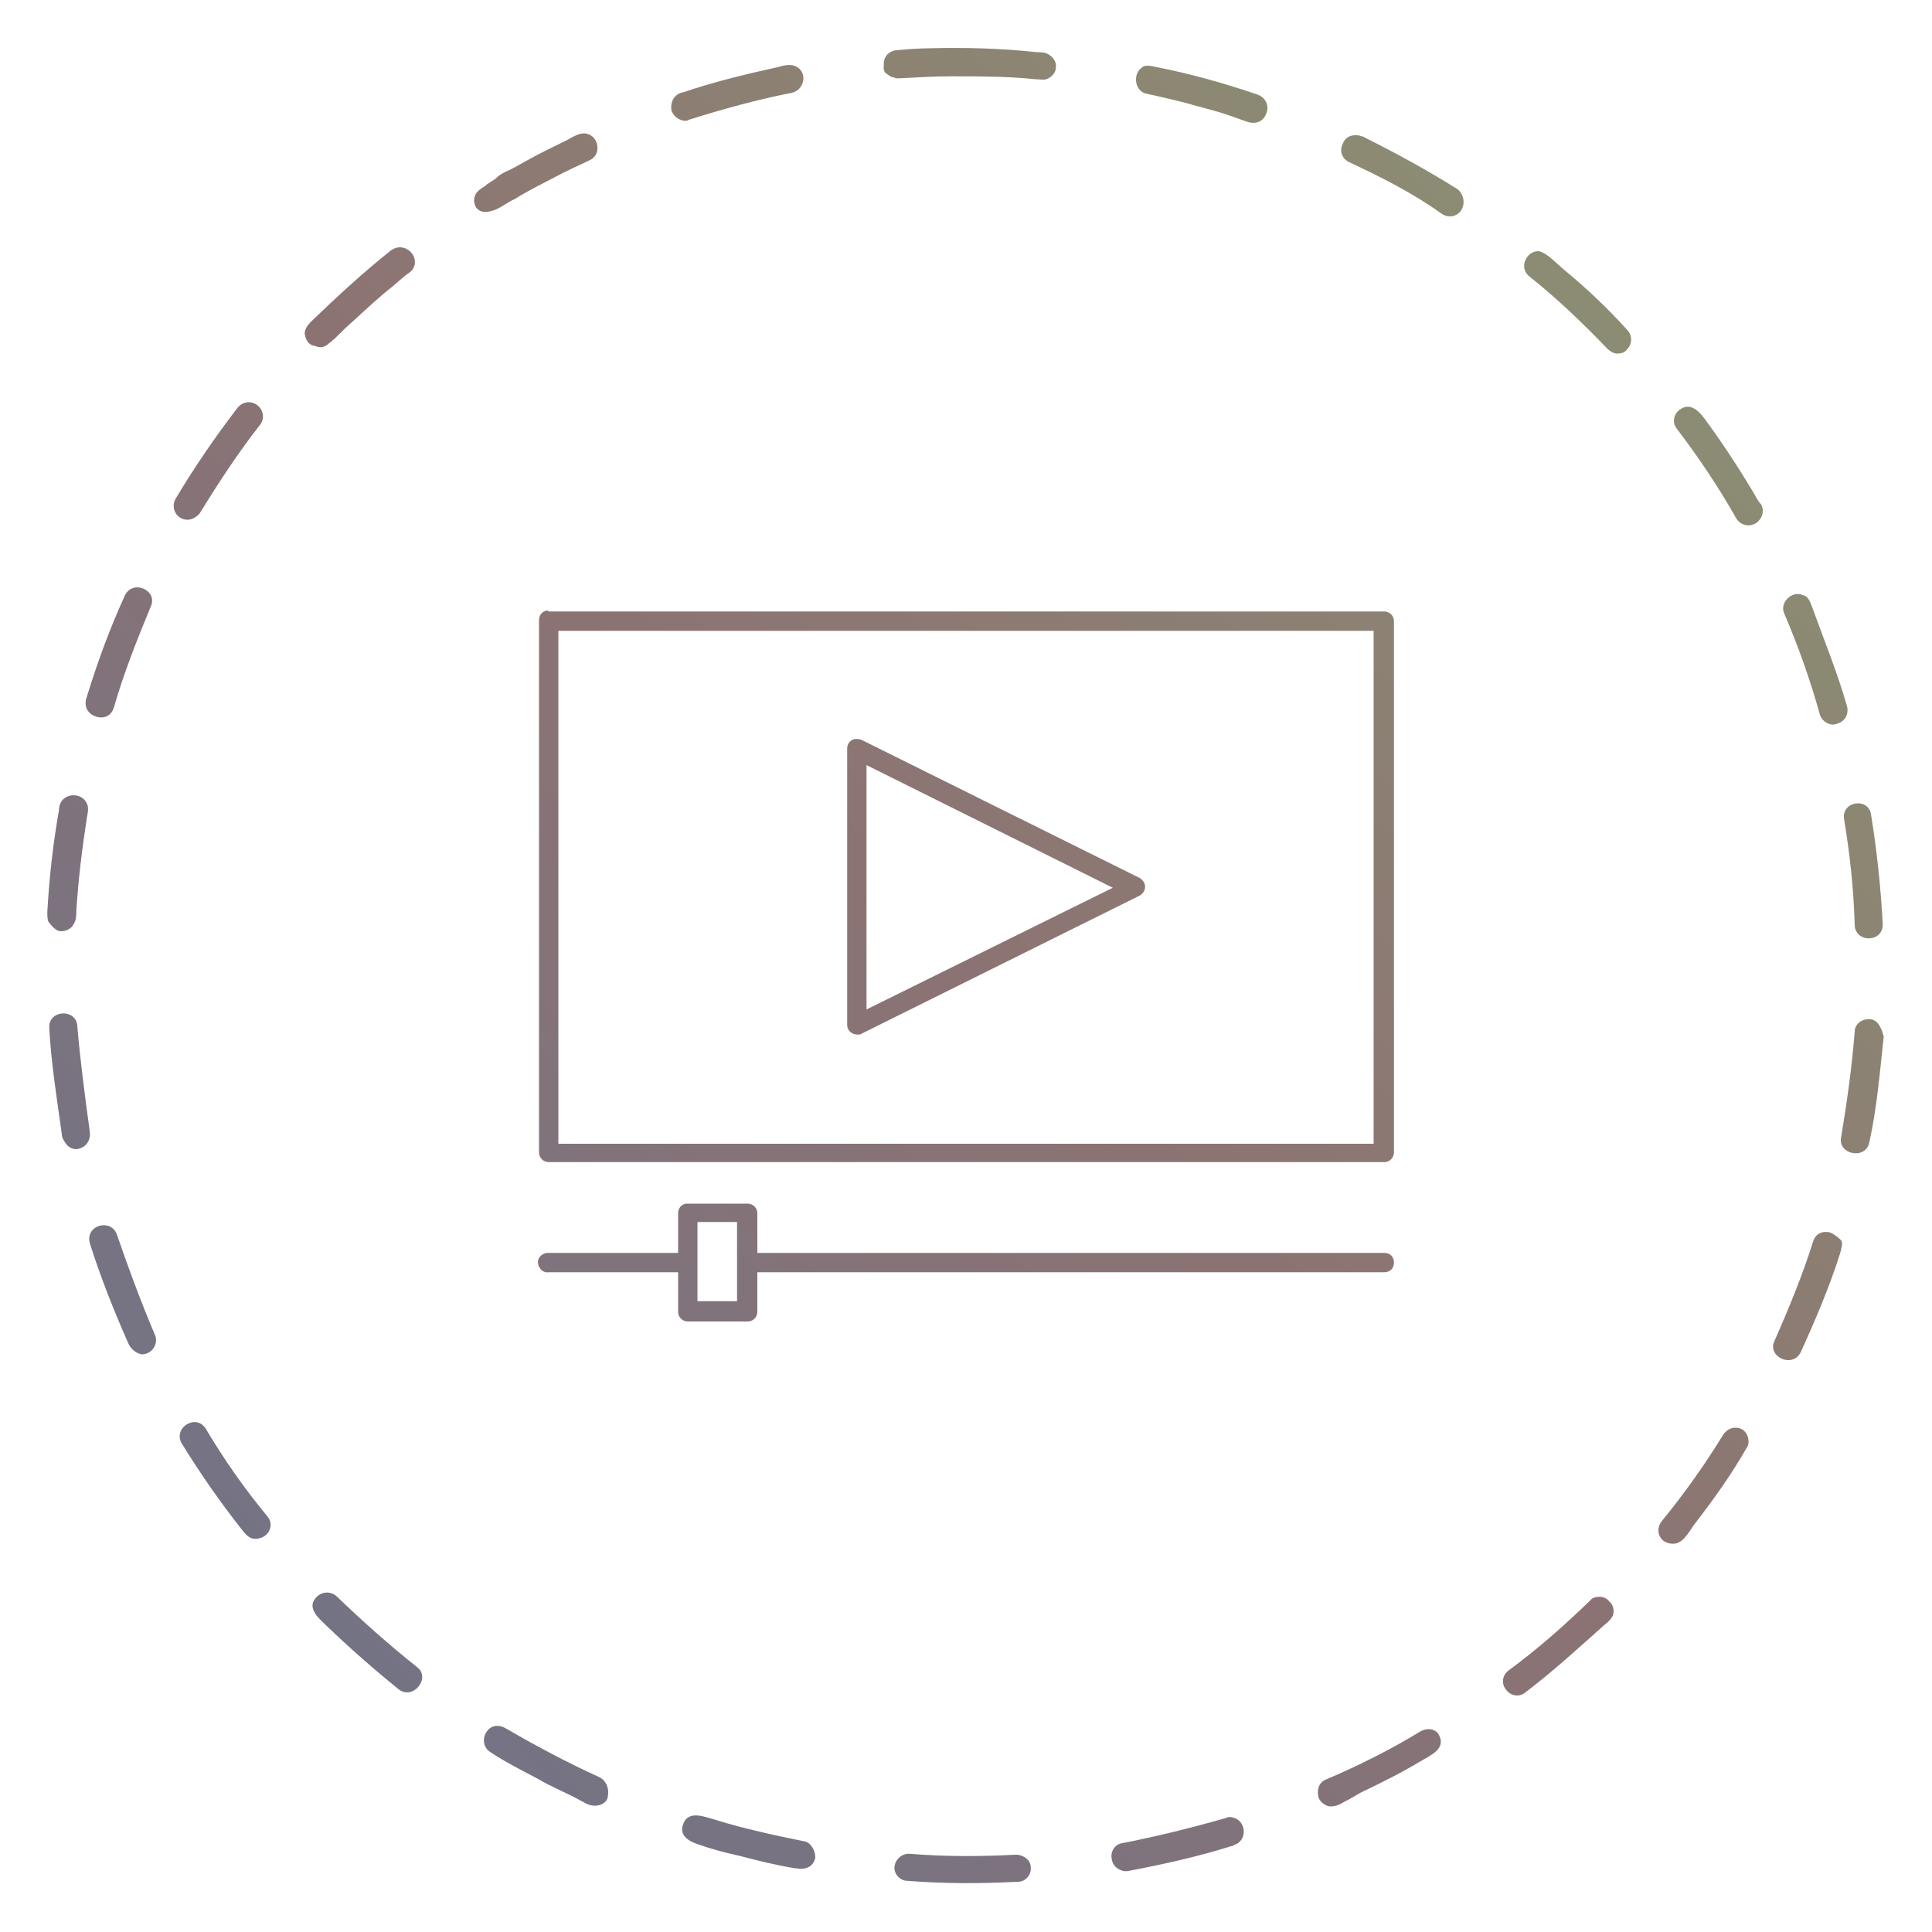 <?xml version="1.0" encoding="utf-8"?>
<!-- Generator: Adobe Illustrator 21.0.0, SVG Export Plug-In . SVG Version: 6.00 Build 0)  -->
<svg version="1.1" id="Layer_1" xmlns="http://www.w3.org/2000/svg" xmlns:xlink="http://www.w3.org/1999/xlink" x="0px" y="0px"
	 viewBox="0 0 200 200" style="enable-background:new 0 0 200 200;" xml:space="preserve">
<style type="text/css">
	.st0{fill:#808080;}
	.st1{opacity:0.1;}
	.st2{fill:url(#SVGID_1_);}
	.st3{fill:url(#SVGID_2_);}
	.st4{fill:url(#SVGID_3_);}
	.st5{fill:url(#SVGID_4_);}
</style>
<g>
	<g>
		<path class="st0" d="M6.3,96.4L6.3,96.4c0.6,0,1.1-0.3,1.3-0.7c0.3-0.4,0.3-1,0.3-1.4c0.2-3.2,0.6-6.5,1.1-9.7
			c0.1-0.5,0.2-1,0-1.4c-0.4-1-1.9-1.2-2.6-0.3c-0.2,0.3-0.3,0.6-0.3,1c-0.6,3.4-1,6.9-1.2,10.5c0,0.4,0,0.7,0.1,1
			C5.4,95.9,5.8,96.4,6.3,96.4z M8,106.2c-0.1-1.8-3-1.7-2.9,0.2c0.2,3.7,0.8,7.4,1.3,11c0,0.3,0.1,0.5,0.3,0.8
			c0.3,0.6,1,0.9,1.5,0.7c0.8-0.2,1.2-1,1.1-1.7C8.8,113.5,8.3,109.8,8,106.2z M12.1,127.8c-0.6-1.7-3.3-1-2.8,0.9
			c1.1,3.5,2.5,7,4,10.4c0.3,0.6,0.8,1,1.4,1.1c1,0,1.8-1.1,1.3-2.1C14.6,134.8,13.3,131.3,12.1,127.8z M20.7,53.1
			c1.9-3.1,4-6.3,6.2-9.1c0.5-0.6,0.4-1.5-0.2-2c-0.7-0.6-1.6-0.4-2.1,0.2c-2.3,3-4.5,6.2-6.4,9.4c-0.6,1,0.1,2.2,1.2,2.2
			C19.9,53.8,20.4,53.5,20.7,53.1z M21.3,147.9c-1-1.6-3.4-0.1-2.5,1.5c1.9,3.1,4,6.1,6.2,8.9c0.4,0.5,0.8,1,1.4,1
			c0.4,0,0.7-0.1,1-0.3c0.7-0.5,0.8-1.4,0.3-2C25.3,154.1,23.2,151.1,21.3,147.9z M10,74.2c0.7,0.2,1.5,0,1.8-1
			c1-3.5,2.4-7,3.8-10.4c0.8-1.7-1.9-2.9-2.7-1.1c-1.5,3.3-2.8,6.8-3.9,10.4c0,0.1-0.1,0.2-0.1,0.3C8.7,73.4,9.3,74,10,74.2z
			 M118.7,9.7c1.8,0.4,3.6,0.8,5.3,1.3c1.1,0.3,2.3,0.6,3.4,1c0.6,0.2,1.1,0.4,1.7,0.6c0.9,0.3,1.7,0,2-0.9c0.3-0.8-0.1-1.6-0.9-1.9
			c-3.5-1.2-7.1-2.2-10.7-2.9c-0.5-0.1-1-0.2-1.3,0.1C117.2,7.7,117.5,9.5,118.7,9.7z M188.4,74c0.2,0.6,0.8,1,1.3,1
			c0.2,0,0.3,0,0.5-0.1c0.8-0.2,1.2-1,1-1.8c-1-3.5-2.4-6.9-3.7-10.5c-0.2-0.5-0.4-0.9-0.9-1c-1.1-0.5-2.4,0.8-1.9,1.9
			C186.2,67,187.4,70.4,188.4,74z M34.1,35.5c0.2-0.1,0.3-0.3,0.5-0.4c0.7-0.7,1.3-1.3,2-1.9c1.3-1.2,2.7-2.5,4.1-3.6
			c0.6-0.5,1.1-1,1.7-1.4c0.8-0.6,0.7-1.7-0.1-2.3c-0.6-0.4-1.2-0.4-1.8,0c-2.9,2.3-5.6,4.8-8.2,7.3c-0.5,0.5-0.9,1-0.7,1.6
			c0.1,0.5,0.5,1,1,1C33.2,36.1,33.7,35.9,34.1,35.5z M190.9,84.8c0.6,3.6,1,7.3,1.1,11c0.1,1.8,2.9,1.8,2.9-0.1
			c-0.2-3.8-0.6-7.6-1.2-11.3C193.5,82.5,190.6,82.9,190.9,84.8z M70.8,12.5c0.2,0,0.4,0,0.5-0.1c3.5-1.1,7.1-2.1,10.7-2.8
			c1.2-0.3,1.6-1.9,0.6-2.6c-0.7-0.5-1.5-0.2-2.3,0c-3.2,0.7-6.5,1.5-9.7,2.6c0.1-0.1,0,0-0.1,0c-0.8,0.3-1.1,1-1,1.8
			C69.7,12,70.2,12.4,70.8,12.5z M118,90.9L89.2,76.6c-0.2-0.1-0.4-0.1-0.7-0.1c-0.5,0.1-0.8,0.5-0.8,1v28.6c0,0.6,0.5,1,1.1,1
			c0.1,0,0.3,0,0.4-0.1L118,92.7c0.5-0.3,0.7-0.9,0.4-1.4C118.3,91.2,118.2,91,118,90.9z M89.7,104.5V79.2l25.5,12.7L89.7,104.5z
			 M56.6,63.2c-0.5,0.1-0.8,0.5-0.8,1v55.1c0,0.6,0.5,1,1,1h86.5c0.6,0,1-0.5,1-1V64.3c0-0.6-0.5-1-1-1H56.8
			C56.7,63.2,56.7,63.2,56.6,63.2z M57.8,65.3h84.4v53.1H57.8V65.3z M91.9,7.7C92.2,8,92.5,8,92.8,8.1h0.4C95,8,96.7,7.9,98.5,7.9
			c2.9,0,5.8,0,8.7,0.3c0.4,0,0.8,0.1,1.1,0c0.6-0.2,1-0.7,1-1.2c0.1-0.6-0.3-1.1-0.8-1.4c-0.4-0.2-0.9-0.2-1.2-0.2
			C103.6,5,99.9,4.9,96.2,5c-1.1,0-2.3,0.1-3.4,0.2c-0.9,0.1-1.4,0.8-1.3,1.6C91.4,7.2,91.6,7.6,91.9,7.7z M180.4,148
			c-0.7-0.4-1.5-0.2-2,0.5c-1.9,3.1-4.1,6.2-6.4,9c-0.5,0.7-0.4,1.5,0.2,2c0.3,0.2,0.6,0.3,0.9,0.3c1.1,0.1,1.7-1.2,2.3-2
			c2-2.6,3.8-5.1,5.4-7.9C181.2,149.4,181,148.4,180.4,148z M162,28c-0.6-0.5-1.1-1-1.6-1.4c-0.4-0.3-0.7-0.5-1.1-0.6
			c-0.5,0-0.9,0.2-1.2,0.6c-0.5,0.7-0.4,1.5,0.2,2c2.9,2.3,5.6,4.9,8.1,7.5c0.3,0.3,0.7,0.5,1,0.5c0.4,0,0.8-0.1,1-0.4
			c0.6-0.6,0.6-1.5,0-2.1C166.4,31.9,164.3,29.9,162,28z M165.6,165.3c-0.4,0-0.8,0.1-1,0.4c-2.7,2.6-5.4,5-8.4,7.2
			c-0.7,0.5-0.8,1.4-0.3,2c0.5,0.7,1.4,0.8,2,0.3c2.9-2.2,5.5-4.6,8.2-7c0.4-0.3,0.8-0.7,0.9-1.1s0-1-0.4-1.3
			C166.4,165.5,166,165.3,165.6,165.3z M193.5,105.5c-0.9,0-1.5,0.6-1.5,1.3c-0.3,3.7-0.8,7.3-1.4,10.9c-0.4,1.8,2.5,2.4,2.9,0.6
			c0.8-3.6,1.1-7.3,1.5-11C194.8,106.5,194.4,105.5,193.5,105.5z M150.9,19.6c-3-1.9-6.3-3.7-9.5-5.3c-0.2-0.1-0.3-0.2-0.5-0.2
			c-0.2-0.1-0.4-0.1-0.6-0.1c-0.6,0-1.1,0.3-1.3,0.9c-0.4,0.8,0,1.6,0.7,1.9c3.2,1.5,6.6,3.2,9.5,5.3c0.3,0.2,0.6,0.3,0.9,0.3
			c0.5,0,1-0.3,1.2-0.7C151.7,21,151.5,20.1,150.9,19.6z M189.5,127.6c-0.7-0.2-1.5,0-1.8,0.9c-1.1,3.5-2.5,6.9-4,10.3
			c-0.8,1.6,1.8,2.9,2.7,1.2c1.5-3.3,3-6.8,4.1-10.3c0.1-0.5,0.3-0.9,0.1-1.3C190.3,128.1,189.9,127.8,189.5,127.6z M181.7,51.3
			c-1.6-2.7-3.3-5.3-5.2-7.9c-0.6-0.8-1.5-1.8-2.6-1c-0.7,0.5-0.8,1.4-0.3,2c2.2,2.9,4.3,6,6.1,9.2c0.4,0.7,1.2,1,2,0.6
			c0.7-0.4,1-1.3,0.6-2C182.1,52,181.9,51.7,181.7,51.3z M51.3,21.7c0.7-0.3,1.3-0.8,2-1.1c1.4-0.9,2.9-1.6,4.4-2.4
			c1.1-0.6,2.3-1.1,3.3-1.6c1-0.4,1.1-1.7,0.4-2.4c-0.9-0.8-1.8-0.2-2.7,0.3c-1.4,0.7-2.9,1.4-4.3,2.2c-0.7,0.4-1.4,0.8-2.1,1.1
			c-0.4,0.2-0.7,0.4-1,0.7c-0.1,0.1-1,0.6-1,0.7c-0.3,0.2-0.7,0.4-1,0.8c-0.3,0.5-0.3,1,0,1.5C49.8,22.1,50.5,22,51.3,21.7z
			 M147.9,179c-0.3,0-0.6,0.1-0.8,0.2c-3.1,1.9-6.5,3.6-9.8,5c-0.8,0.3-1,1.1-0.8,1.9c0.2,0.5,0.8,0.9,1.2,0.9c0.6,0,1-0.2,1.5-0.5
			c0.6-0.3,1.1-0.6,1.6-0.9c2.1-1,4.3-2.1,6.3-3.3c1-0.6,2.7-1.3,1.8-2.8C148.8,179.3,148.4,179,147.9,179z M62.1,184
			c-3.3-1.5-6.5-3.2-9.6-5c-0.8-0.5-1.7-0.5-2.2,0.4c-0.4,0.7-0.2,1.6,0.5,2c1.5,1,3.1,1.8,4.8,2.7c1.5,0.9,3.1,1.5,4.7,2.4
			c0.5,0.3,1,0.5,1.6,0.4c0.5-0.1,0.9-0.4,1-0.8C63.1,185.2,62.8,184.4,62.1,184z M43.2,172.6c-2.9-2.3-5.7-4.8-8.3-7.3
			c-0.6-0.6-1.6-0.6-2.2,0.1c-1,1.1,0.4,2.2,1.1,2.9c2.4,2.3,4.9,4.5,7.5,6.6C42.8,176,44.6,173.7,43.2,172.6z M77.4,136.8
			c0.6,0,1-0.5,1-1v-4.1h64.9c0.6,0,1-0.4,1-1c0-0.6-0.4-1-1-1c0,0,0,0,0,0H78.4v-4.1c0-0.6-0.5-1-1-1h-6.2c-0.1,0-0.1,0-0.2,0
			c-0.5,0.1-0.8,0.5-0.8,1v4.1H56.8c-0.1,0-0.1,0-0.2,0c-0.6,0.1-1,0.6-0.9,1.1c0.1,0.6,0.6,1,1.1,0.9h13.4v4.1c0,0.6,0.5,1,1,1
			H77.4z M72.2,126.5h4.1v8.2h-4.1V126.5z M127.4,188.1c-0.2,0-0.3,0-0.5,0.1c-3.5,1-7.1,1.9-10.7,2.6c-0.8,0.1-1.3,0.9-1.1,1.7
			c0.1,0.7,0.7,1.1,1.3,1.2h0.3c3.7-0.7,7.3-1.5,10.8-2.6c0.1,0,0.2,0,0.2-0.1c0.8-0.2,1.2-1,1-1.8
			C128.5,188.5,128,188.2,127.4,188.1z M105.3,192c-0.1,0-0.1,0-0.2,0c-3.7,0.2-7.4,0.2-11-0.1c-0.8,0-1.4,0.6-1.5,1.3
			c-0.1,0.8,0.6,1.5,1.3,1.5c3.8,0.3,7.6,0.3,11.4,0.1c0,0,0,0,0.1,0c0.8,0,1.4-0.8,1.3-1.5C106.7,192.6,106.1,192.1,105.3,192z
			 M83.2,190.6c-3-0.6-6.2-1.3-9.1-2.2c-1.1-0.3-2.9-1.1-3.4,0.5c-0.4,1.1,0.6,1.7,1.5,2c1.4,0.5,2.9,0.9,4.3,1.2
			c1.9,0.5,3.9,1,5.8,1.3c0,0,0,0,0.1,0c0.9,0.2,1.8-0.1,2-1.1C84.4,191.5,83.9,190.7,83.2,190.6z"/>
	</g>
	<g class="st1">
		<linearGradient id="SVGID_1_" gradientUnits="userSpaceOnUse" x1="32.766" y1="167.163" x2="167.147" y2="32.782">
			<stop  offset="0" style="stop-color:#0A00B2"/>
			<stop  offset="0.5" style="stop-color:#FF0000"/>
			<stop  offset="1" style="stop-color:#FFFC00"/>
		</linearGradient>
		<path class="st2" d="M6.3,96.4L6.3,96.4c0.6,0,1.1-0.3,1.3-0.7c0.3-0.4,0.3-1,0.3-1.4c0.2-3.2,0.6-6.5,1.1-9.7
			c0.1-0.5,0.2-1,0-1.4c-0.4-1-1.9-1.2-2.6-0.3c-0.2,0.3-0.3,0.6-0.3,1c-0.6,3.4-1,6.9-1.2,10.5c0,0.4,0,0.7,0.1,1
			C5.4,95.9,5.8,96.4,6.3,96.4z M8,106.2c-0.1-1.8-3-1.7-2.9,0.2c0.2,3.7,0.8,7.4,1.3,11c0,0.3,0.1,0.5,0.3,0.8
			c0.3,0.6,1,0.9,1.5,0.7c0.8-0.2,1.2-1,1.1-1.7C8.8,113.5,8.3,109.8,8,106.2z M12.1,127.8c-0.6-1.7-3.3-1-2.8,0.9
			c1.1,3.5,2.5,7,4,10.4c0.3,0.6,0.8,1,1.4,1.1c1,0,1.8-1.1,1.3-2.1C14.6,134.8,13.3,131.3,12.1,127.8z M20.7,53.1
			c1.9-3.1,4-6.3,6.2-9.1c0.5-0.6,0.4-1.5-0.2-2c-0.7-0.6-1.6-0.4-2.1,0.2c-2.3,3-4.5,6.2-6.4,9.4c-0.6,1,0.1,2.2,1.2,2.2
			C19.9,53.8,20.4,53.5,20.7,53.1z M21.3,147.9c-1-1.6-3.4-0.1-2.5,1.5c1.9,3.1,4,6.1,6.2,8.9c0.4,0.5,0.8,1,1.4,1
			c0.4,0,0.7-0.1,1-0.3c0.7-0.5,0.8-1.4,0.3-2C25.3,154.1,23.2,151.1,21.3,147.9z M10,74.2c0.7,0.2,1.5,0,1.8-1
			c1-3.5,2.4-7,3.8-10.4c0.8-1.7-1.9-2.9-2.7-1.1c-1.5,3.3-2.8,6.8-3.9,10.4c0,0.1-0.1,0.2-0.1,0.3C8.7,73.4,9.3,74,10,74.2z
			 M118.7,9.7c1.8,0.4,3.6,0.8,5.3,1.3c1.1,0.3,2.3,0.6,3.4,1c0.6,0.2,1.1,0.4,1.7,0.6c0.9,0.3,1.7,0,2-0.9c0.3-0.8-0.1-1.6-0.9-1.9
			c-3.5-1.2-7.1-2.2-10.7-2.9c-0.5-0.1-1-0.2-1.3,0.1C117.2,7.7,117.5,9.5,118.7,9.7z M188.4,74c0.2,0.6,0.8,1,1.3,1
			c0.2,0,0.3,0,0.5-0.1c0.8-0.2,1.2-1,1-1.8c-1-3.5-2.4-6.9-3.7-10.5c-0.2-0.5-0.4-0.9-0.9-1c-1.1-0.5-2.4,0.8-1.9,1.9
			C186.2,67,187.4,70.4,188.4,74z M34.1,35.5c0.2-0.1,0.3-0.3,0.5-0.4c0.7-0.7,1.3-1.3,2-1.9c1.3-1.2,2.7-2.5,4.1-3.6
			c0.6-0.5,1.1-1,1.7-1.4c0.8-0.6,0.7-1.7-0.1-2.3c-0.6-0.4-1.2-0.4-1.8,0c-2.9,2.3-5.6,4.8-8.2,7.3c-0.5,0.5-0.9,1-0.7,1.6
			c0.1,0.5,0.5,1,1,1C33.2,36.1,33.7,35.9,34.1,35.5z M190.9,84.8c0.6,3.6,1,7.3,1.1,11c0.1,1.8,2.9,1.8,2.9-0.1
			c-0.2-3.8-0.6-7.6-1.2-11.3C193.5,82.5,190.6,82.9,190.9,84.8z M70.8,12.5c0.2,0,0.4,0,0.5-0.1c3.5-1.1,7.1-2.1,10.7-2.8
			c1.2-0.3,1.6-1.9,0.6-2.6c-0.7-0.5-1.5-0.2-2.3,0c-3.2,0.7-6.5,1.5-9.7,2.6c0.1-0.1,0,0-0.1,0c-0.8,0.3-1.1,1-1,1.8
			C69.7,12,70.2,12.4,70.8,12.5z M118,90.9L89.2,76.6c-0.2-0.1-0.4-0.1-0.7-0.1c-0.5,0.1-0.8,0.5-0.8,1v28.6c0,0.6,0.5,1,1.1,1
			c0.1,0,0.3,0,0.4-0.1L118,92.7c0.5-0.3,0.7-0.9,0.4-1.4C118.3,91.2,118.2,91,118,90.9z M89.7,104.5V79.2l25.5,12.7L89.7,104.5z
			 M56.6,63.2c-0.5,0.1-0.8,0.5-0.8,1v55.1c0,0.6,0.5,1,1,1h86.5c0.6,0,1-0.5,1-1V64.3c0-0.6-0.5-1-1-1H56.8
			C56.7,63.2,56.7,63.2,56.6,63.2z M57.8,65.3h84.4v53.1H57.8V65.3z M91.9,7.7C92.2,8,92.5,8,92.8,8.1h0.4C95,8,96.7,7.9,98.5,7.9
			c2.9,0,5.8,0,8.7,0.3c0.4,0,0.8,0.1,1.1,0c0.6-0.2,1-0.7,1-1.2c0.1-0.6-0.3-1.1-0.8-1.4c-0.4-0.2-0.9-0.2-1.2-0.2
			C103.6,5,99.9,4.9,96.2,5c-1.1,0-2.3,0.1-3.4,0.2c-0.9,0.1-1.4,0.8-1.3,1.6C91.4,7.2,91.6,7.6,91.9,7.7z M180.4,148
			c-0.7-0.4-1.5-0.2-2,0.5c-1.9,3.1-4.1,6.2-6.4,9c-0.5,0.7-0.4,1.5,0.2,2c0.3,0.2,0.6,0.3,0.9,0.3c1.1,0.1,1.7-1.2,2.3-2
			c2-2.6,3.8-5.1,5.4-7.9C181.2,149.4,181,148.4,180.4,148z M162,28c-0.6-0.5-1.1-1-1.6-1.4c-0.4-0.3-0.7-0.5-1.1-0.6
			c-0.5,0-0.9,0.2-1.2,0.6c-0.5,0.7-0.4,1.5,0.2,2c2.9,2.3,5.6,4.9,8.1,7.5c0.3,0.3,0.7,0.5,1,0.5c0.4,0,0.8-0.1,1-0.4
			c0.6-0.6,0.6-1.5,0-2.1C166.4,31.9,164.3,29.9,162,28z M165.6,165.3c-0.4,0-0.8,0.1-1,0.4c-2.7,2.6-5.4,5-8.4,7.2
			c-0.7,0.5-0.8,1.4-0.3,2c0.5,0.7,1.4,0.8,2,0.3c2.9-2.2,5.5-4.6,8.2-7c0.4-0.3,0.8-0.7,0.9-1.1s0-1-0.4-1.3
			C166.4,165.5,166,165.3,165.6,165.3z M193.5,105.5c-0.9,0-1.5,0.6-1.5,1.3c-0.3,3.7-0.8,7.3-1.4,10.9c-0.4,1.8,2.5,2.4,2.9,0.6
			c0.8-3.6,1.1-7.3,1.5-11C194.8,106.5,194.4,105.5,193.5,105.5z M150.9,19.6c-3-1.9-6.3-3.7-9.5-5.3c-0.2-0.1-0.3-0.2-0.5-0.2
			c-0.2-0.1-0.4-0.1-0.6-0.1c-0.6,0-1.1,0.3-1.3,0.9c-0.4,0.8,0,1.6,0.7,1.9c3.2,1.5,6.6,3.2,9.5,5.3c0.3,0.2,0.6,0.3,0.9,0.3
			c0.5,0,1-0.3,1.2-0.7C151.7,21,151.5,20.1,150.9,19.6z M189.5,127.6c-0.7-0.2-1.5,0-1.8,0.9c-1.1,3.5-2.5,6.9-4,10.3
			c-0.8,1.6,1.8,2.9,2.7,1.2c1.5-3.3,3-6.8,4.1-10.3c0.1-0.5,0.3-0.9,0.1-1.3C190.3,128.1,189.9,127.8,189.5,127.6z M181.7,51.3
			c-1.6-2.7-3.3-5.3-5.2-7.9c-0.6-0.8-1.5-1.8-2.6-1c-0.7,0.5-0.8,1.4-0.3,2c2.2,2.9,4.3,6,6.1,9.2c0.4,0.7,1.2,1,2,0.6
			c0.7-0.4,1-1.3,0.6-2C182.1,52,181.9,51.7,181.7,51.3z M51.3,21.7c0.7-0.3,1.3-0.8,2-1.1c1.4-0.9,2.9-1.6,4.4-2.4
			c1.1-0.6,2.3-1.1,3.3-1.6c1-0.4,1.1-1.7,0.4-2.4c-0.9-0.8-1.8-0.2-2.7,0.3c-1.4,0.7-2.9,1.4-4.3,2.2c-0.7,0.4-1.4,0.8-2.1,1.1
			c-0.4,0.2-0.7,0.4-1,0.7c-0.1,0.1-1,0.6-1,0.7c-0.3,0.2-0.7,0.4-1,0.8c-0.3,0.5-0.3,1,0,1.5C49.8,22.1,50.5,22,51.3,21.7z
			 M147.9,179c-0.3,0-0.6,0.1-0.8,0.2c-3.1,1.9-6.5,3.6-9.8,5c-0.8,0.3-1,1.1-0.8,1.9c0.2,0.5,0.8,0.9,1.2,0.9c0.6,0,1-0.2,1.5-0.5
			c0.6-0.3,1.1-0.6,1.6-0.9c2.1-1,4.3-2.1,6.3-3.3c1-0.6,2.7-1.3,1.8-2.8C148.8,179.3,148.4,179,147.9,179z M62.1,184
			c-3.3-1.5-6.5-3.2-9.6-5c-0.8-0.5-1.7-0.5-2.2,0.4c-0.4,0.7-0.2,1.6,0.5,2c1.5,1,3.1,1.8,4.8,2.7c1.5,0.9,3.1,1.5,4.7,2.4
			c0.5,0.3,1,0.5,1.6,0.4c0.5-0.1,0.9-0.4,1-0.8C63.1,185.2,62.8,184.4,62.1,184z M43.2,172.6c-2.9-2.3-5.7-4.8-8.3-7.3
			c-0.6-0.6-1.6-0.6-2.2,0.1c-1,1.1,0.4,2.2,1.1,2.9c2.4,2.3,4.9,4.5,7.5,6.6C42.8,176,44.6,173.7,43.2,172.6z M77.4,136.8
			c0.6,0,1-0.5,1-1v-4.1h64.9c0.6,0,1-0.4,1-1c0-0.6-0.4-1-1-1c0,0,0,0,0,0H78.4v-4.1c0-0.6-0.5-1-1-1h-6.2c-0.1,0-0.1,0-0.2,0
			c-0.5,0.1-0.8,0.5-0.8,1v4.1H56.8c-0.1,0-0.1,0-0.2,0c-0.6,0.1-1,0.6-0.9,1.1c0.1,0.6,0.6,1,1.1,0.9h13.4v4.1c0,0.6,0.5,1,1,1
			H77.4z M72.2,126.5h4.1v8.2h-4.1V126.5z M127.4,188.1c-0.2,0-0.3,0-0.5,0.1c-3.5,1-7.1,1.9-10.7,2.6c-0.8,0.1-1.3,0.9-1.1,1.7
			c0.1,0.7,0.7,1.1,1.3,1.2h0.3c3.7-0.7,7.3-1.5,10.8-2.6c0.1,0,0.2,0,0.2-0.1c0.8-0.2,1.2-1,1-1.8
			C128.5,188.5,128,188.2,127.4,188.1z M105.3,192c-0.1,0-0.1,0-0.2,0c-3.7,0.2-7.4,0.2-11-0.1c-0.8,0-1.4,0.6-1.5,1.3
			c-0.1,0.8,0.6,1.5,1.3,1.5c3.8,0.3,7.6,0.3,11.4,0.1c0,0,0,0,0.1,0c0.8,0,1.4-0.8,1.3-1.5C106.7,192.6,106.1,192.1,105.3,192z
			 M83.2,190.6c-3-0.6-6.2-1.3-9.1-2.2c-1.1-0.3-2.9-1.1-3.4,0.5c-0.4,1.1,0.6,1.7,1.5,2c1.4,0.5,2.9,0.9,4.3,1.2
			c1.9,0.5,3.9,1,5.8,1.3c0,0,0,0,0.1,0c0.9,0.2,1.8-0.1,2-1.1C84.4,191.5,83.9,190.7,83.2,190.6z"/>
	</g>
</g>
</svg>
